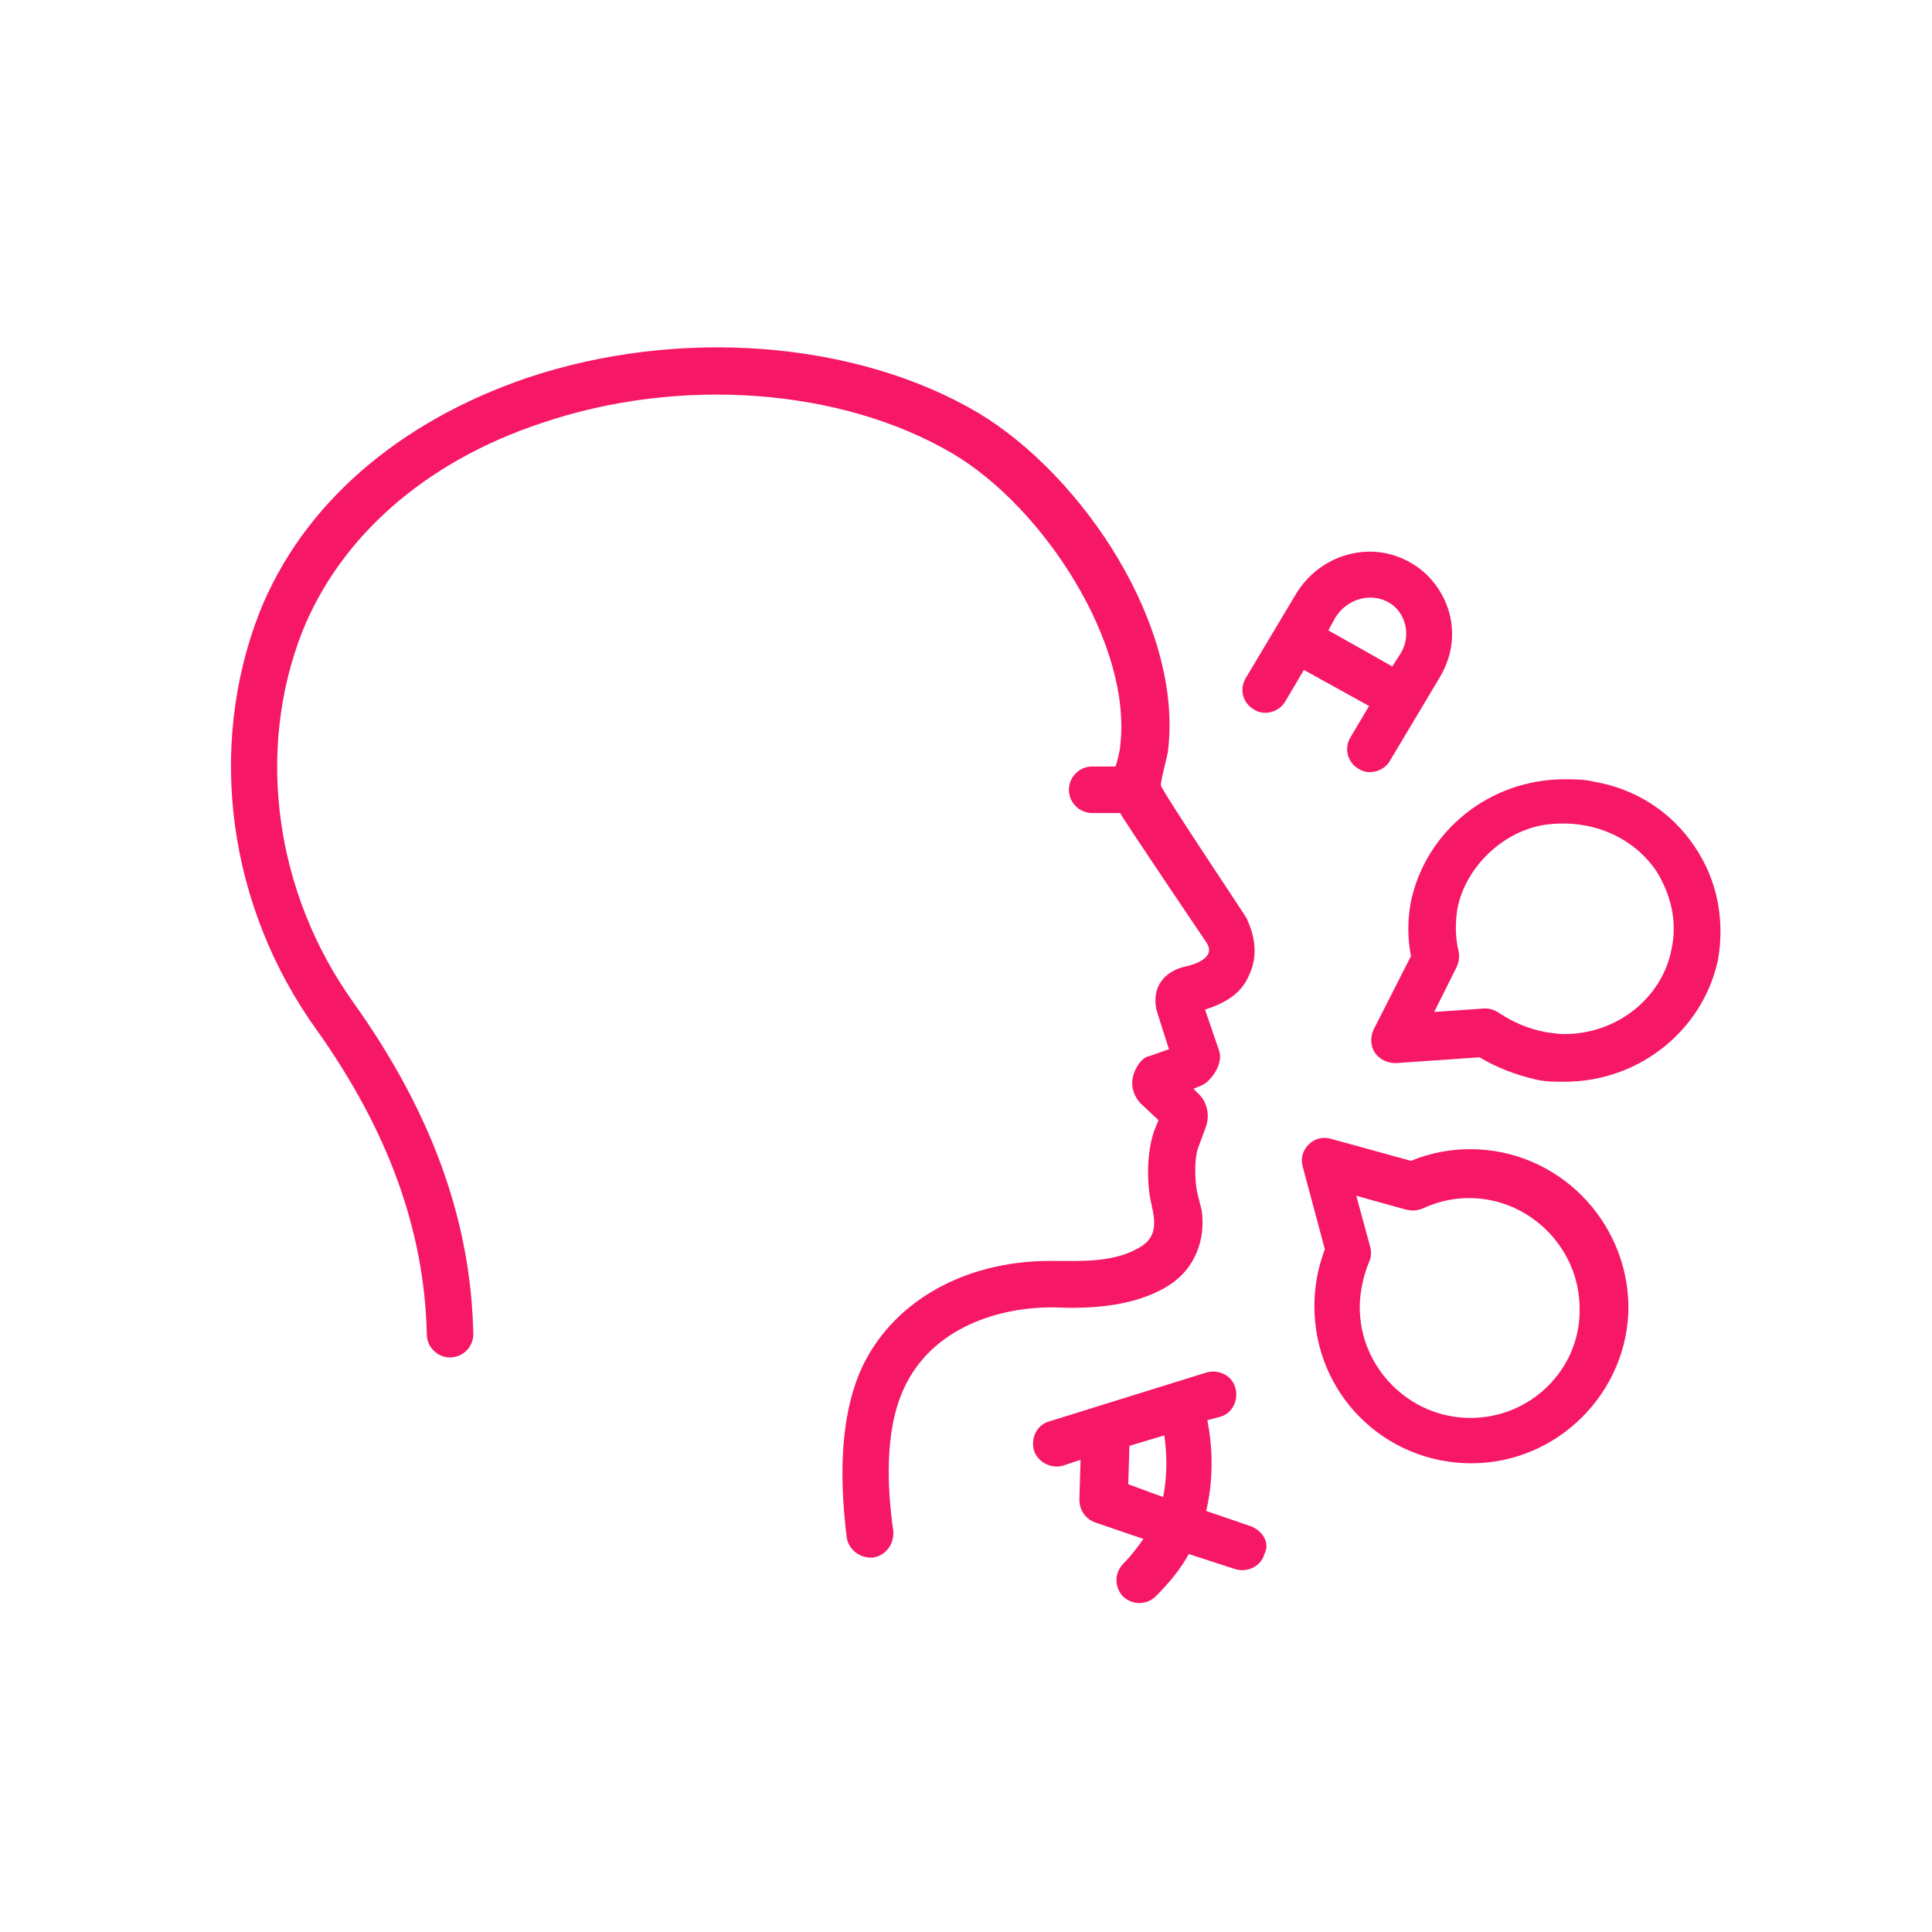 <svg xmlns="http://www.w3.org/2000/svg" xmlns:xlink="http://www.w3.org/1999/xlink" width="300" viewBox="0 0 224.88 225" height="300" preserveAspectRatio="xMidYMid meet"><defs><clipPath id="8d81e5e354"><path d="M 159 90 L 200.719 90 L 200.719 126 L 159 126 Z M 159 90 " clip-rule="nonzero"></path></clipPath></defs><path fill="#f61867" d="M 136.078 149.688 C 139.059 147.789 140.414 144.402 139.871 140.883 L 139.328 138.715 C 139.059 137.09 139.059 134.785 139.465 133.703 C 139.465 133.703 140.414 131.129 140.414 131.129 C 140.82 129.906 140.547 128.418 139.602 127.469 L 138.922 126.793 C 139.602 126.52 140.141 126.387 140.684 125.844 C 141.633 124.895 142.309 123.539 141.902 122.32 L 140.277 117.578 C 142.852 116.766 144.613 115.547 145.426 113.516 C 146.918 110.398 145.289 107.418 145.156 107.012 C 145.156 106.875 135.129 91.973 135.129 91.434 C 135.129 90.891 135.809 88.316 135.941 87.641 C 137.84 73.008 126.051 55.395 113.859 48.078 C 99.633 39.68 79.043 38.055 61.293 44.016 C 46.258 49.164 35.148 58.781 30.137 71.383 C 24.039 87.098 26.477 105.523 36.773 119.883 C 45.172 131.668 49.371 143.32 49.645 155.379 C 49.645 156.867 50.863 158.086 52.352 158.086 C 53.844 158.086 55.062 156.867 55.062 155.379 C 54.793 142.102 50.184 129.5 41.109 116.766 C 31.895 103.895 29.727 87.367 35.148 73.551 C 39.617 62.441 49.508 53.77 62.922 49.301 C 79.176 43.746 98.008 45.234 110.879 52.82 C 121.445 59.055 131.879 75.039 130.387 86.961 C 130.387 87.367 129.98 88.992 129.848 89.266 L 127.137 89.266 C 125.645 89.266 124.426 90.484 124.426 91.973 C 124.426 93.465 125.645 94.684 127.137 94.684 L 130.387 94.684 C 130.793 95.496 140.414 109.723 140.414 109.723 C 141.633 111.484 139.195 112.297 137.973 112.566 C 136.078 112.973 134.047 114.465 134.586 117.445 C 134.586 117.578 136.078 122.188 136.078 122.188 C 136.078 122.188 133.773 123 133.773 123 C 132.828 123.133 132.012 124.625 131.879 125.438 C 131.605 126.52 132.012 127.742 132.828 128.555 L 134.859 130.449 L 134.316 131.805 C 133.504 134.242 133.504 137.496 133.91 139.664 C 134.316 141.559 134.992 143.727 132.961 145.082 C 129.848 147.113 125.918 146.844 122.258 146.844 C 112.098 146.844 103.699 151.719 100.176 159.578 C 97.469 165.809 97.875 173.531 98.551 179.086 C 98.82 180.578 100.176 181.523 101.668 181.391 C 103.156 181.117 104.105 179.762 103.969 178.273 C 103.293 173.531 102.887 166.758 105.188 161.746 C 108.441 154.566 116.434 152.125 122.938 152.262 C 128.762 152.531 133.098 151.586 136.078 149.688 Z M 136.078 149.688 " fill-opacity="1" fill-rule="nonzero"></path><g clip-path="url(#8d81e5e354)"><path fill="#f61867" d="M 197.312 98.613 C 194.605 94.547 190.402 91.84 185.527 91.027 C 184.441 90.754 183.223 90.754 182.141 90.754 C 173.469 90.754 166.02 96.715 164.258 104.98 C 163.852 107.148 163.852 109.18 164.258 111.348 L 159.922 119.883 C 159.516 120.695 159.516 121.781 160.059 122.594 C 160.598 123.406 161.547 123.812 162.496 123.812 L 172.25 123.133 C 174.281 124.352 176.449 125.168 178.754 125.707 C 179.836 125.98 181.055 125.98 182.141 125.98 C 190.812 125.98 198.262 120.02 200.023 111.754 C 200.836 107.012 199.887 102.406 197.312 98.613 Z M 194.605 110.535 C 193.52 116.227 188.238 120.426 182.141 120.426 C 181.328 120.426 180.516 120.289 179.703 120.152 C 177.805 119.746 176.18 119.07 174.555 117.984 C 174.148 117.715 173.605 117.445 172.926 117.445 C 172.926 117.445 172.793 117.445 172.793 117.445 L 166.965 117.852 L 169.539 112.703 C 169.812 112.16 169.945 111.484 169.812 110.805 C 169.406 109.18 169.406 107.418 169.676 105.793 C 170.625 100.914 175.094 96.715 179.973 96.039 C 184.984 95.363 189.996 97.258 192.844 101.457 C 194.605 104.305 195.281 107.418 194.605 110.535 Z M 194.605 110.535 " fill-opacity="1" fill-rule="nonzero"></path></g><path fill="#f61867" d="M 171.168 133.836 C 168.863 133.836 166.559 134.242 164.258 135.191 L 154.91 132.617 C 153.961 132.348 153.012 132.617 152.336 133.297 C 151.656 133.973 151.387 134.922 151.656 135.867 L 154.23 145.488 C 153.418 147.656 153.012 149.824 153.012 152.125 C 153.012 162.285 161.141 170.414 171.301 170.414 C 181.328 170.414 189.59 162.152 189.59 152.125 C 189.457 142.102 181.328 133.836 171.168 133.836 Z M 171.168 165.133 C 164.121 165.133 158.297 159.305 158.297 152.262 C 158.297 150.5 158.703 148.605 159.379 146.977 C 159.652 146.438 159.652 145.758 159.516 145.219 L 157.891 139.258 L 163.715 140.883 C 164.391 141.016 164.934 141.016 165.613 140.746 C 167.375 139.934 169.133 139.527 171.031 139.527 C 178.074 139.527 183.902 145.352 183.902 152.398 C 184.035 159.305 178.348 165.133 171.168 165.133 Z M 171.168 165.133 " fill-opacity="1" fill-rule="nonzero"></path><path fill="#f61867" d="M 159.379 82.219 L 157.211 85.879 C 156.398 87.234 156.941 88.859 158.16 89.535 C 159.379 90.348 161.141 89.809 161.82 88.586 L 167.645 78.832 C 169 76.531 169.406 73.957 168.727 71.383 C 168.051 68.941 166.426 66.777 164.258 65.555 C 159.652 62.848 153.691 64.473 150.844 69.215 L 145.02 78.969 C 144.207 80.324 144.75 81.949 145.969 82.625 C 147.188 83.438 148.949 82.898 149.625 81.68 L 151.793 78.02 Z M 161.684 70.164 C 162.633 70.703 163.309 71.652 163.578 72.738 C 163.852 73.82 163.715 75.039 163.039 76.125 L 162.09 77.613 L 154.637 73.414 L 155.449 71.926 C 156.805 69.758 159.516 68.941 161.684 70.164 Z M 161.684 70.164 " fill-opacity="1" fill-rule="nonzero"></path><path fill="#f61867" d="M 145.562 177.73 L 140.414 175.969 C 141.363 171.906 141.09 168.113 140.547 165.402 L 142.039 164.996 C 143.527 164.59 144.207 162.965 143.801 161.609 C 143.395 160.121 141.77 159.441 140.414 159.848 L 122.125 165.539 C 120.633 165.945 119.957 167.57 120.363 168.926 C 120.77 170.281 122.395 171.094 123.75 170.688 L 125.781 170.008 L 125.645 174.617 C 125.645 175.836 126.324 176.918 127.543 177.324 L 133.098 179.223 C 132.422 180.172 131.742 181.117 130.793 182.066 C 129.711 183.152 129.711 184.777 130.66 185.859 C 131.742 186.945 133.367 186.945 134.453 185.996 C 136.078 184.371 137.434 182.742 138.383 180.984 L 143.801 182.742 C 145.156 183.152 146.781 182.473 147.188 180.984 C 147.863 179.762 147.051 178.273 145.562 177.73 Z M 131.336 172.855 L 131.473 168.383 L 135.535 167.164 C 135.809 169.062 135.941 171.637 135.402 174.344 Z M 131.336 172.855 " fill-opacity="1" fill-rule="nonzero"></path></svg>